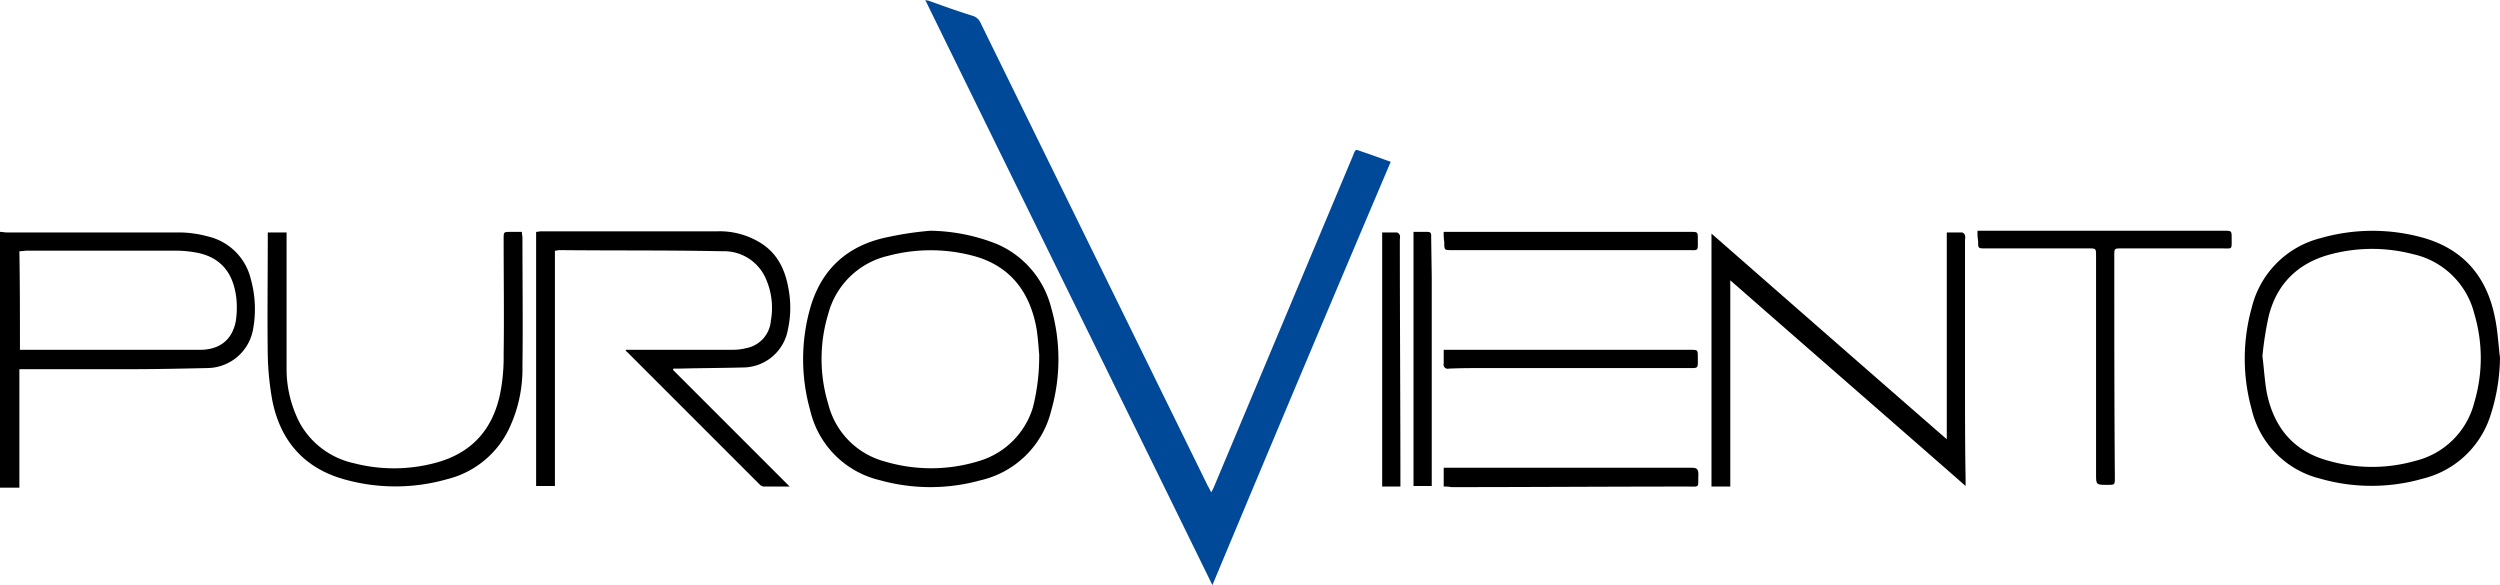 <svg id="Ebene_1" data-name="Ebene 1" xmlns="http://www.w3.org/2000/svg" viewBox="0 0 438.8 102.7"><defs><style>.cls-1{fill:#004998;}</style></defs><title>puroviento</title><path d="M7.6,232.1c0.4,0,.8.1,1.2,0.1H39.3a19.89,19.89,0,0,1,4.8.7,10.09,10.09,0,0,1,7.5,7.4,19.6,19.6,0,0,1,.4,9,8.23,8.23,0,0,1-7.9,6.7c-4.6.1-9.1,0.2-13.7,0.2H11V277H7.6C7.6,261.9,7.6,247,7.6,232.1Zm3.5,20.7H42.7c3.5,0,5.7-1.8,6.3-5.1a16.12,16.12,0,0,0,.1-3.8c-0.4-3.8-2.1-7.1-6.7-8.1a19.92,19.92,0,0,0-4.2-.4H12.3c-0.4,0-.8.1-1.3,0.1C11.1,241.2,11.1,247,11.1,252.8Z" transform="translate(-7.6 -191.4)"/><path class="cls-1" d="M220.4,294.1c-16.8-34.3-33.6-68.4-50.4-102.7,0.3,0.1.6,0.1,0.8,0.2,2.5,0.9,5,1.8,7.6,2.6a2.19,2.19,0,0,1,1.3,1.2l39.9,81.3c0.2,0.3.3,0.6,0.6,1.1a9.25,9.25,0,0,0,.5-1L245,218.9c0.6-1.5.4-1.3,1.9-.8s3.1,1.1,4.8,1.7C241.2,244.5,230.8,269.2,220.4,294.1Z" transform="translate(-7.6 -191.4)"/><path d="M117.4,252.8h18.8a9.86,9.86,0,0,0,2.4-.3,5.31,5.31,0,0,0,4.3-4.8,12.64,12.64,0,0,0-.8-7.2,8,8,0,0,0-7.7-5c-9.5-.2-19-0.1-28.5-0.2-0.3,0-.6.1-0.9,0.1v41.3h-3.3V232.1c0.3,0,.6-0.1.9-0.1h30.9a13.57,13.57,0,0,1,8,2.3c2.9,2,4.1,5,4.6,8.4a17.78,17.78,0,0,1-.2,6.5,8.06,8.06,0,0,1-8,6.7c-3.7.1-7.4,0.1-11.1,0.2h-1a0.35,0.35,0,0,1-.1.2l20.5,20.5h-4.6a1.27,1.27,0,0,1-.7-0.4l-23.3-23.3C117.5,253.1,117.5,253,117.4,252.8Z" transform="translate(-7.6 -191.4)"/><path d="M352.6,276.7c-13.8-12.1-27.5-24-41.3-36.1v36.2H308V232.4c13.7,12,27.4,24,41.3,36.1V232.2H352a0.82,0.82,0,0,1,.5.5,2.13,2.13,0,0,1,0,.8v24.4c0,5.8,0,11.7.1,17.5C352.6,275.7,352.6,276,352.6,276.7Z" transform="translate(-7.6 -191.4)"/><path d="M170.9,231.9a32.83,32.83,0,0,1,11.6,2.3,16.6,16.6,0,0,1,9.6,11.2,32.76,32.76,0,0,1,0,18.1,16.57,16.57,0,0,1-12.4,12.2,32.87,32.87,0,0,1-17.6,0,16.42,16.42,0,0,1-12.3-12.3,33,33,0,0,1,0-17.9c2-7,6.7-11.1,13.7-12.5A57.25,57.25,0,0,1,170.9,231.9ZM190,253.6c-0.1-1-.2-2.9-0.5-4.7-1.2-6.4-4.7-10.9-11.1-12.6a29,29,0,0,0-14.9,0A14.17,14.17,0,0,0,153,246.4a27.27,27.27,0,0,0,0,16,13.92,13.92,0,0,0,9.9,10,28.45,28.45,0,0,0,16.6-.1,14.06,14.06,0,0,0,9.4-9.4A36.5,36.5,0,0,0,190,253.6Z" transform="translate(-7.6 -191.4)"/><path d="M446.4,254.2a34,34,0,0,1-1.8,10.5,16.58,16.58,0,0,1-11.7,10.7,32.76,32.76,0,0,1-18.1,0,16.38,16.38,0,0,1-12-12.2,33.23,33.23,0,0,1,0-17.7,16.63,16.63,0,0,1,12.1-12.3,33,33,0,0,1,17.9-.1c7.2,2,11.3,6.9,12.7,14C446,249.4,446.1,251.8,446.4,254.2Zm-41.7-.3c0.3,2.4.4,4.5,0.8,6.6,1.3,6.1,4.8,10.2,10.9,11.8a27.67,27.67,0,0,0,15.1,0A14.14,14.14,0,0,0,441.9,262a27.26,27.26,0,0,0,0-15.5A14.27,14.27,0,0,0,431.1,236a28.43,28.43,0,0,0-13.9-.1c-5.9,1.4-9.9,5-11.4,11A59.63,59.63,0,0,0,404.7,253.9Z" transform="translate(-7.6 -191.4)"/><path d="M54.6,232.2h3.3v23.9a20.49,20.49,0,0,0,2.4,9.7,14.35,14.35,0,0,0,9.4,6.9,28.06,28.06,0,0,0,14.1,0c6.7-1.7,10.5-6.1,11.7-12.8a33.46,33.46,0,0,0,.5-6.3c0.1-6.8,0-13.5,0-20.3,0-1.2,0-1.2,1.3-1.2h1.9c0,0.4.1,0.7,0.1,1,0,7.6.1,15.1,0,22.7a24.37,24.37,0,0,1-2.1,10.3,16.37,16.37,0,0,1-11.1,9.4,33.11,33.11,0,0,1-18.2,0c-7-2-11.1-6.8-12.5-13.8a50.29,50.29,0,0,1-.8-7.8c-0.1-6.9,0-13.7,0-20.6v-1.1Z" transform="translate(-7.6 -191.4)"/><path d="M354.7,231.9h43.2c1.4,0,1.4,0,1.4,1.3,0,2.1.2,1.8-1.8,1.8H380c-1.3,0-1.3,0-1.3,1.3,0,13,0,25.9.1,38.9,0,1.3,0,1.3-1.3,1.3-2,0-2,0-2-2V236.4c0-1.4,0-1.4-1.3-1.4H356.1c-1.3,0-1.3,0-1.3-1.3A8.66,8.66,0,0,1,354.7,231.9Z" transform="translate(-7.6 -191.4)"/><path d="M261,276.8v-3.3h43.5c0.9,0,1.2.2,1.2,1.2-0.1,2.4.4,2.1-2.1,2.1-13.8,0-27.6.1-41.3,0.1A5.28,5.28,0,0,0,261,276.8Z" transform="translate(-7.6 -191.4)"/><path d="M255.7,232.1h2.5c0.7,0,.6.5,0.6,1,0,2.3.1,4.7,0.1,7v36.6h-3.2V232.1Z" transform="translate(-7.6 -191.4)"/><path d="M253.4,276.8h-3.2V232.2h2.6a0.82,0.82,0,0,1,.5.5,1.63,1.63,0,0,1,0,.7c0,14.1.1,28.3,0.1,42.4v1Z" transform="translate(-7.6 -191.4)"/><path d="M261,252.8h43.3c1.3,0,1.3,0,1.3,1.3,0,2.1.2,1.9-1.9,1.9H268.6c-2.2,0-4.5,0-6.7.1a0.73,0.73,0,0,1-.9-0.9v-2.4Z" transform="translate(-7.6 -191.4)"/><path d="M261,232.1h43.3c1.3,0,1.3,0,1.3,1.3,0,2.2.2,1.9-1.9,1.9H262.4c-1.3,0-1.3,0-1.3-1.4A9.72,9.72,0,0,1,261,232.1Z" transform="translate(-7.6 -191.4)"/></svg>